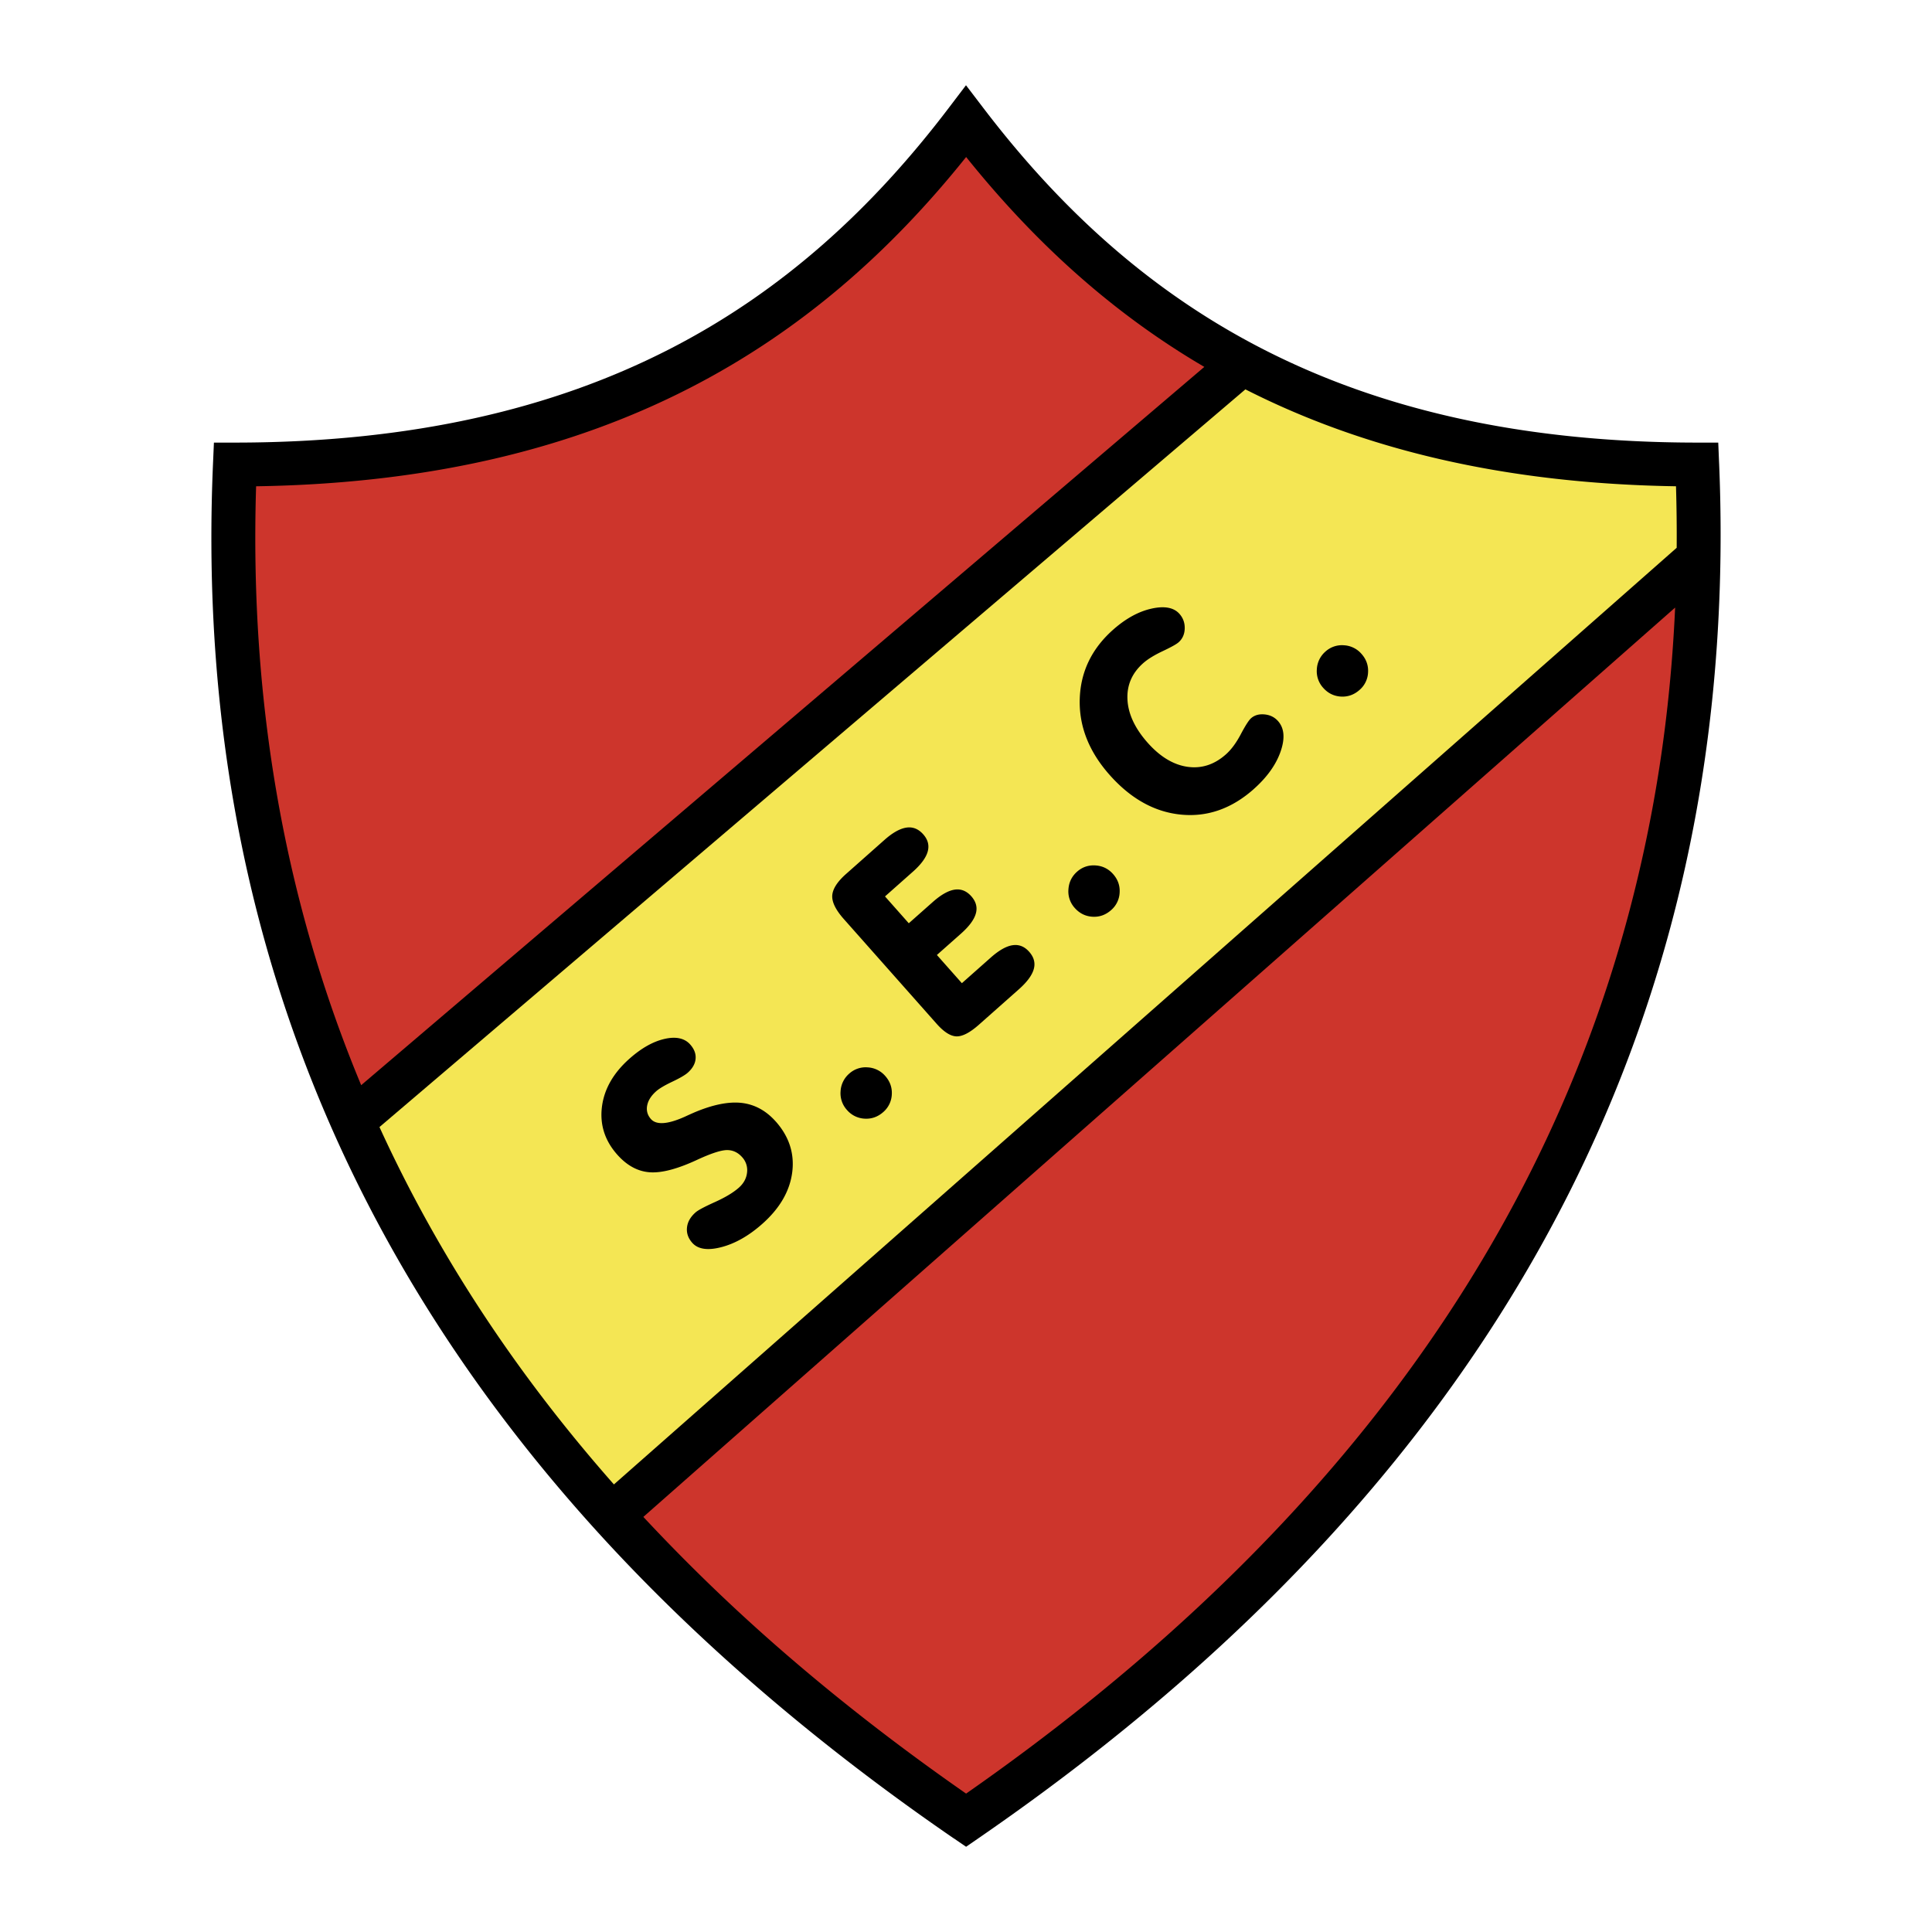 <svg xmlns="http://www.w3.org/2000/svg" width="2500" height="2500" viewBox="0 0 192.756 192.756"><path fill-rule="evenodd" clip-rule="evenodd" fill="#fff" d="M0 0h192.756v192.756H0V0z"/><path d="M23.357 46.692c32.788-.596 57.021-12.164 72.702-34.704 8.673 10.256 17.819 18.127 27.442 23.613l-89.097 75.848c-8.136-20.691-12.413-42.157-11.047-64.757zM61.134 151.52l107.985-94.81c-.965 55.83-29.326 95.154-73.06 125.222-13.542-9.661-25.184-19.797-34.925-30.412z" fill-rule="evenodd" clip-rule="evenodd" fill="#cd352c"/><path d="M34.405 112.523l90.165-75.849c13.84 6.383 28.221 10.04 43.479 9.302l1.783 8.587-109.054 97.673c-10.514-11.941-19.661-24.91-26.373-39.713z" fill-rule="evenodd" clip-rule="evenodd" fill="#f4e654"/><path d="M77.401 111.895c1.333 1.506 1.88 3.199 1.638 5.074-.246 1.877-1.242 3.592-2.985 5.137-1.337 1.186-2.697 1.959-4.068 2.318-1.374.361-2.349.217-2.919-.428-.406-.457-.583-.967-.526-1.516.054-.553.339-1.061.854-1.516.252-.225.901-.568 1.933-1.033 1.035-.467 1.834-.945 2.391-1.439.479-.426.752-.93.815-1.51a1.916 1.916 0 0 0-.492-1.533c-.42-.473-.928-.709-1.512-.705s-1.569.322-2.946.957c-1.987.928-3.579 1.346-4.771 1.256-1.193-.088-2.273-.678-3.235-1.764-1.234-1.393-1.743-2.982-1.524-4.756.221-1.777 1.141-3.387 2.752-4.814 1.19-1.055 2.358-1.713 3.5-1.971 1.142-.26 2-.07 2.559.561.4.453.58.93.534 1.426-.043.498-.308.963-.787 1.389-.266.234-.782.535-1.541.895s-1.297.68-1.604.951c-.51.453-.809.934-.901 1.436-.092.504.036.953.376 1.336.539.609 1.665.537 3.368-.225.393-.182.705-.32.923-.416 1.859-.793 3.449-1.113 4.752-.969 1.307.15 2.45.771 3.417 1.863l-.001-.004zm7.098-1.155a2.466 2.466 0 0 1-.635-1.855 2.504 2.504 0 0 1 .862-1.768 2.441 2.441 0 0 1 1.838-.625 2.486 2.486 0 0 1 1.757.859c.477.539.696 1.156.654 1.85a2.454 2.454 0 0 1-.853 1.75c-.542.48-1.166.699-1.858.658a2.483 2.483 0 0 1-1.765-.869zm3.756-26.951c.809-.717 1.536-1.122 2.175-1.218.64-.096 1.202.129 1.683.672.467.526.616 1.104.444 1.716-.17.616-.664 1.289-1.481 2.013l-2.779 2.464 2.373 2.678 2.399-2.125c.817-.724 1.545-1.134 2.176-1.229.631-.094 1.188.127 1.662.661.476.537.626 1.115.451 1.725-.172.612-.668 1.283-1.485 2.007l-2.399 2.126 2.493 2.813 2.881-2.554c.822-.729 1.553-1.142 2.182-1.233.631-.094 1.184.125 1.652.655.475.535.629 1.113.459 1.722-.17.615-.666 1.291-1.488 2.02l-3.986 3.533c-.886.785-1.628 1.174-2.225 1.164s-1.264-.432-2-1.264l-9.259-10.447c-.809-.913-1.192-1.699-1.148-2.351.047-.653.505-1.368 1.377-2.141l3.843-3.407zm18.977 6.803a2.455 2.455 0 0 1-.635-1.855c.047-.708.334-1.3.861-1.767.52-.462 1.137-.671 1.838-.626s1.291.334 1.756.861c.477.538.697 1.155.654 1.849a2.445 2.445 0 0 1-.852 1.749c-.543.481-1.166.701-1.859.659-.696-.043-1.286-.333-1.763-.87zm17.85-11.861c-2.203 1.954-4.629 2.801-7.258 2.542-2.635-.26-5.01-1.581-7.123-3.966-2.062-2.328-3.055-4.85-2.975-7.564.082-2.715 1.193-5.022 3.328-6.915 1.256-1.113 2.537-1.817 3.828-2.104 1.295-.291 2.229-.115 2.795.524.363.411.539.902.523 1.464s-.221 1.022-.609 1.367c-.219.195-.75.489-1.592.887-.842.398-1.494.8-1.945 1.201-1.119.991-1.641 2.208-1.566 3.64.076 1.435.748 2.865 2.008 4.289 1.234 1.393 2.559 2.197 3.959 2.405 1.4.207 2.688-.204 3.85-1.234.535-.474 1.031-1.145 1.488-2.01.457-.865.801-1.399 1.02-1.594.348-.309.801-.439 1.348-.386.549.051 1.002.275 1.348.665.627.707.713 1.722.256 3.038-.459 1.317-1.354 2.57-2.686 3.751h.003zm6.934-10.105a2.46 2.46 0 0 1-.635-1.854 2.504 2.504 0 0 1 .861-1.767 2.44 2.44 0 0 1 1.838-.626 2.488 2.488 0 0 1 1.758.861c.477.537.695 1.155.654 1.848a2.442 2.442 0 0 1-.854 1.75c-.543.481-1.166.7-1.859.659-.697-.043-1.287-.333-1.763-.871z" fill-rule="evenodd" clip-rule="evenodd"/><path d="M23.44 44.158c17.702-.009 31.754-3.404 43.248-9.271 11.459-5.85 20.422-14.19 27.953-24.098l1.736-2.284 1.742 2.284c7.549 9.902 16.525 18.242 27.996 24.098 11.492 5.867 25.533 9.263 43.213 9.271h2.102l.086 2.102.002.011c.342 8.225.088 16.205-.734 23.945-.822 7.728-2.211 15.175-4.141 22.35-9.932 36.924-34.148 66.827-69.02 90.834l-1.237.852-1.232-.844-.009-.006h-.009c-6.746-4.635-13.118-9.514-19.088-14.645-5.989-5.146-11.516-10.494-16.554-16.049C33.37 123.9 19.408 88.789 21.252 46.251l.091-2.093h2.097zm37.811 103.944l106.032-93.448c.016-2.025-.008-4.072-.068-6.138-17.371-.271-31.365-3.776-42.961-9.67L37.86 112.447c5.873 12.852 13.738 24.715 23.391 35.655zm105.878-87.483L64.187 151.342a182.59 182.59 0 0 0 14.698 14.1c5.443 4.678 11.285 9.178 17.503 13.506 33.356-23.275 56.508-52.098 66.032-87.509a140.334 140.334 0 0 0 4.021-21.684c.319-2.998.547-6.043.688-9.136zM36.035 108.268l84.12-71.662c-9.4-5.505-17.115-12.659-23.763-20.941-7.54 9.418-16.476 17.378-27.72 23.119-11.622 5.933-25.664 9.462-43.12 9.733-.681 21.911 2.993 41.772 10.483 59.751z"/></svg>